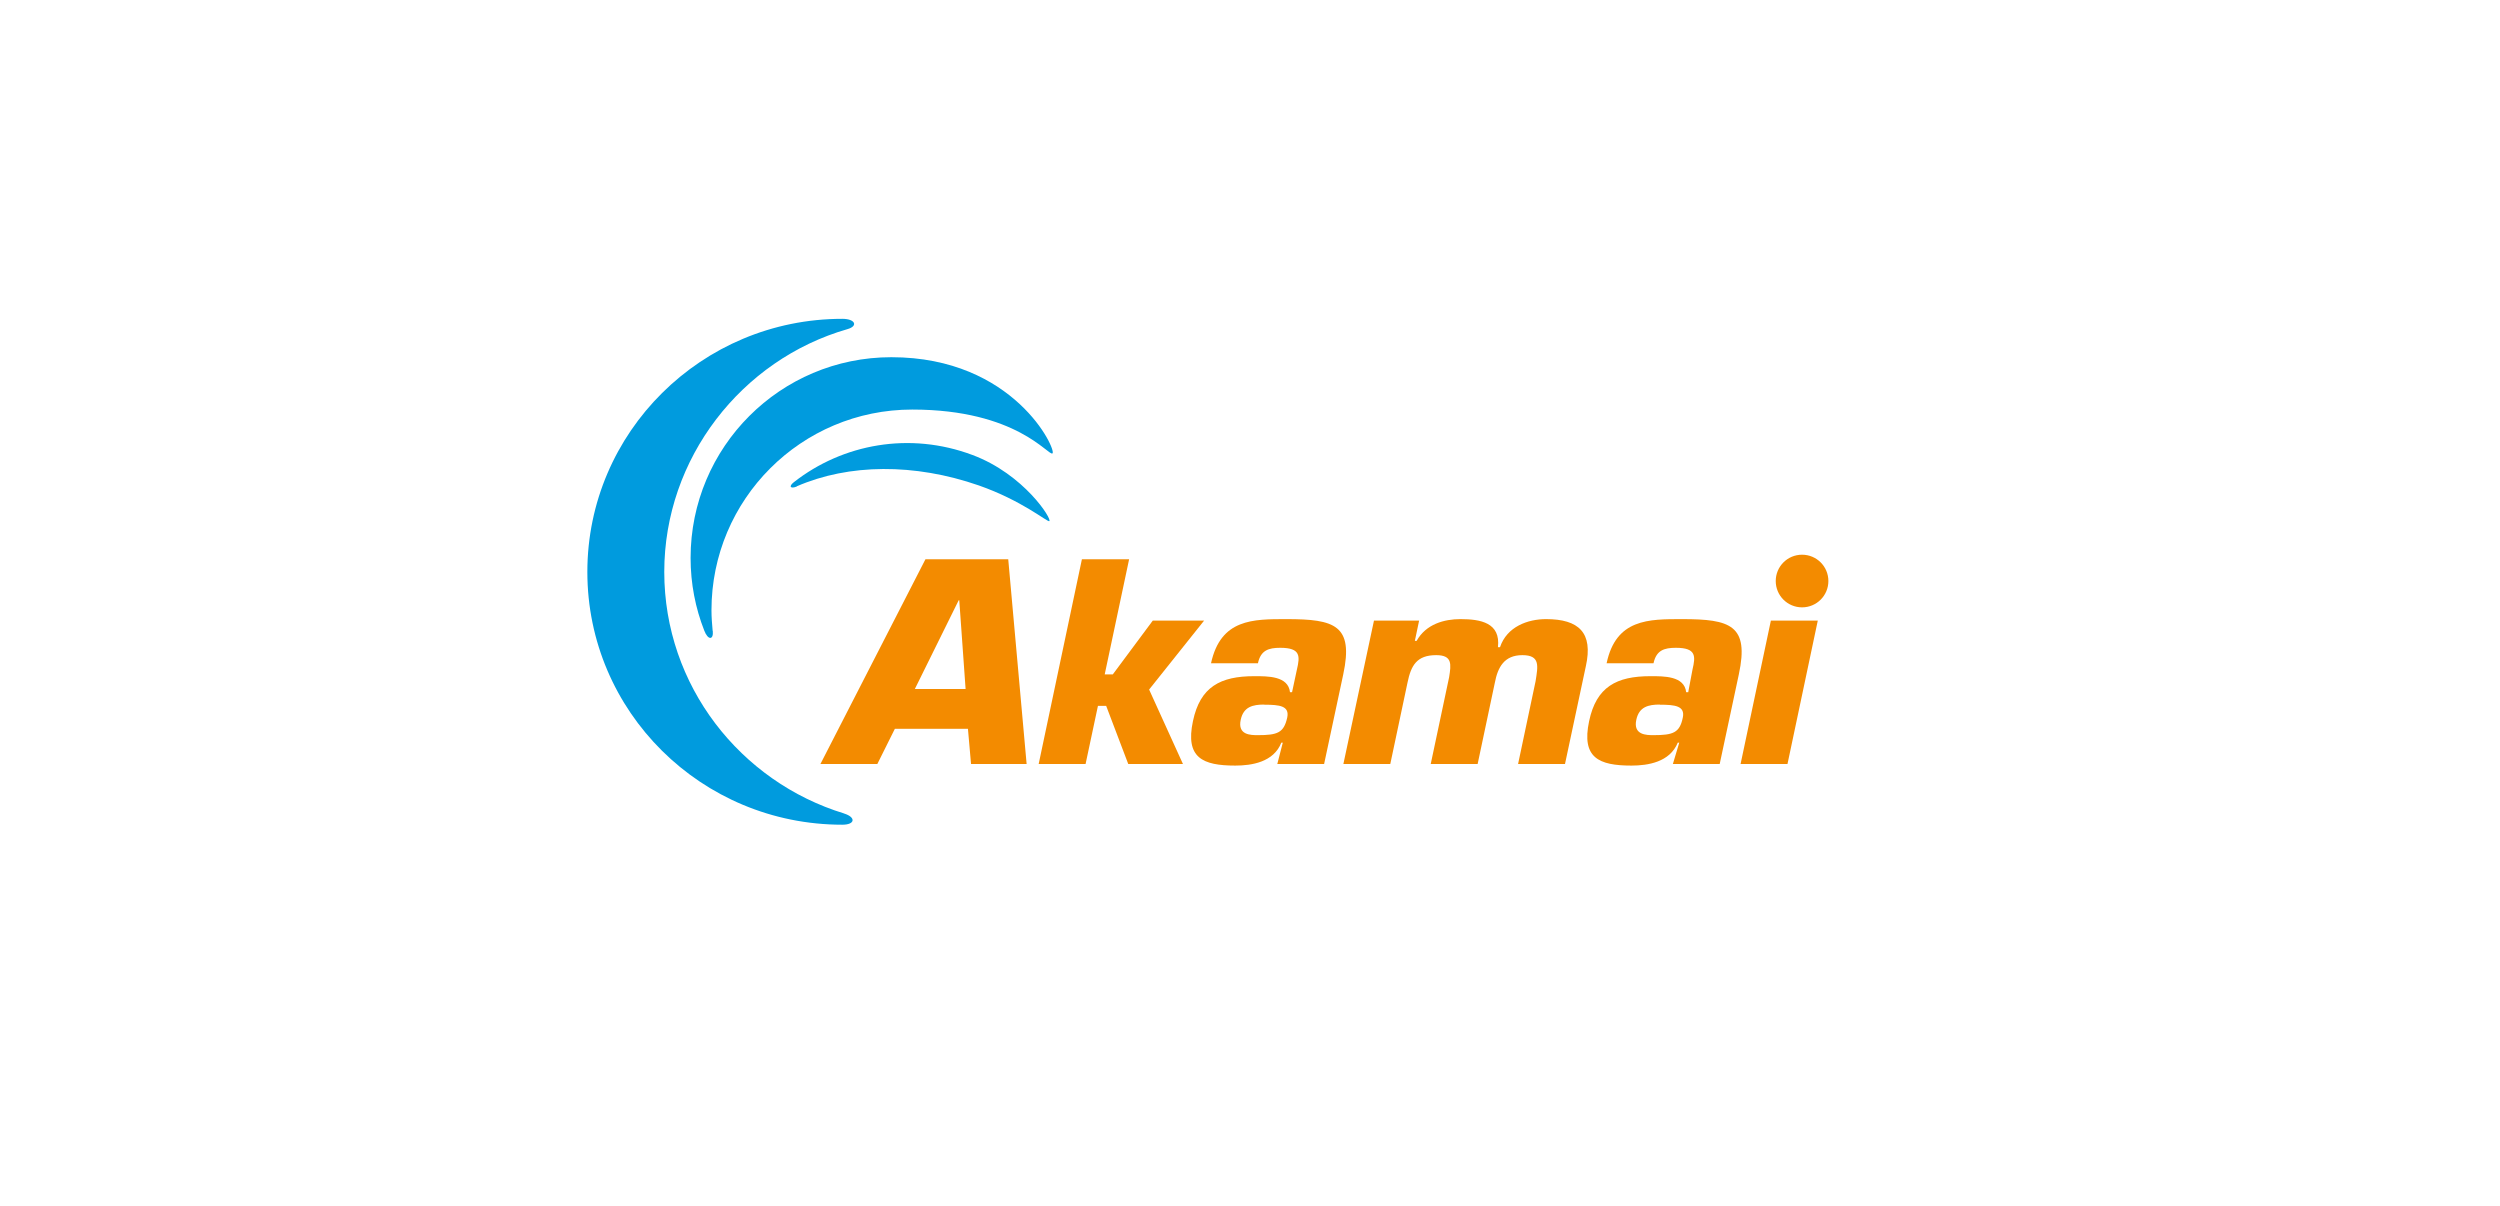 <?xml version="1.0" encoding="UTF-8"?><svg id="Layer_1" xmlns="http://www.w3.org/2000/svg" viewBox="0 0 170 82"><defs><style>.cls-1{fill:#f38b00;}.cls-2{fill:#009bde;}</style></defs><g><path class="cls-1" d="m65.66,46.85h-3.45l2.98-6.03h.04l.43,6.03h0Zm.16,2.71l.21,2.39h3.78l-1.25-13.92h-5.63l-7.14,13.92h3.87l1.19-2.39h4.98Z"/><polygon class="cls-1" points="75.12 45.86 75.67 45.86 78.39 42.2 81.88 42.2 78.14 46.89 80.44 51.95 76.72 51.95 75.22 48 74.66 48 73.82 51.95 70.63 51.95 73.57 38.03 76.78 38.03 75.12 45.86"/><path class="cls-1" d="m85.97,47.92c1.05,0,1.73.08,1.56.88-.23,1.03-.66,1.19-1.99,1.19-.49,0-1.4,0-1.17-1.05.19-.88.82-1.03,1.6-1.03h0Zm.88,4.03h3.19l1.3-6.09c.72-3.35-.58-3.76-3.85-3.76-2.28,0-4.48-.02-5.14,3h3.19c.19-.88.72-1.05,1.52-1.05,1.4,0,1.34.58,1.13,1.48l-.33,1.54h-.14c-.12-1.11-1.52-1.09-2.43-1.09-2.3,0-3.68.72-4.17,3.06-.53,2.49.66,3.02,2.88,3.02,1.11,0,2.61-.23,3.13-1.56h.1l-.37,1.44h0Z"/><path class="cls-1" d="m96.5,42.2l-.29,1.38h.12c.64-1.15,1.89-1.48,2.98-1.48,1.38,0,2.74.25,2.55,1.91h.14c.47-1.4,1.89-1.91,3.13-1.91,2.24,0,3.21.93,2.71,3.19l-1.42,6.66h-3.19l1.19-5.63c.16-1.03.33-1.77-.9-1.77s-1.67.82-1.87,1.87l-1.17,5.53h-3.19l1.25-5.9c.14-.88.23-1.5-.88-1.5-1.32,0-1.71.7-1.95,1.87l-1.17,5.53h-3.19l2.08-9.75h3.06Z"/><path class="cls-1" d="m112.87,47.92c1.03,0,1.73.08,1.56.88-.21,1.03-.66,1.19-1.99,1.19-.47,0-1.4,0-1.17-1.05.19-.88.82-1.03,1.6-1.03h0Zm.88,4.03h3.19l1.3-6.09c.72-3.35-.58-3.76-3.85-3.76-2.28,0-4.5-.02-5.14,3h3.19c.19-.88.72-1.05,1.52-1.05,1.4,0,1.34.58,1.13,1.48l-.29,1.54h-.14c-.12-1.11-1.52-1.09-2.43-1.09-2.3,0-3.68.72-4.17,3.06-.53,2.49.66,3.02,2.88,3.02,1.11,0,2.61-.23,3.15-1.56h.1l-.43,1.44h0Z"/><path class="cls-1" d="m121.55,51.95h-3.19l2.06-9.75h3.19l-2.06,9.75h0Z"/></g><path class="cls-2" d="m57.41,55.32c-7.07-2.16-12.24-8.7-12.24-16.43s5.26-14.44,12.46-16.51c.74-.21.53-.7-.35-.7-9.56,0-17.34,7.71-17.34,17.21s7.75,17.19,17.34,17.19c.88,0,.93-.51.12-.76Z"/><path class="cls-2" d="m48.46,42.9c-.04-.45-.08-.93-.08-1.4,0-7.55,6.11-13.65,13.65-13.65,7.14,0,9.27,3.19,9.54,2.98.29-.23-2.59-6.54-10.96-6.54-7.55,0-13.65,6.11-13.65,13.65,0,1.75.33,3.41.93,4.94.25.66.64.66.58.02Z"/><path class="cls-2" d="m54.18,33.07c3.54-1.54,8-1.58,12.38-.06,2.94,1.03,4.65,2.49,4.79,2.43.23-.1-1.71-3.19-5.22-4.5-4.26-1.6-8.82-.76-12.15,1.85-.37.29-.23.47.21.29Z"/><path class="cls-1" d="m124.33,39.51c0,.99-.8,1.79-1.79,1.79s-1.79-.8-1.79-1.79.8-1.79,1.79-1.79,1.79.8,1.79,1.79Z"/></svg>